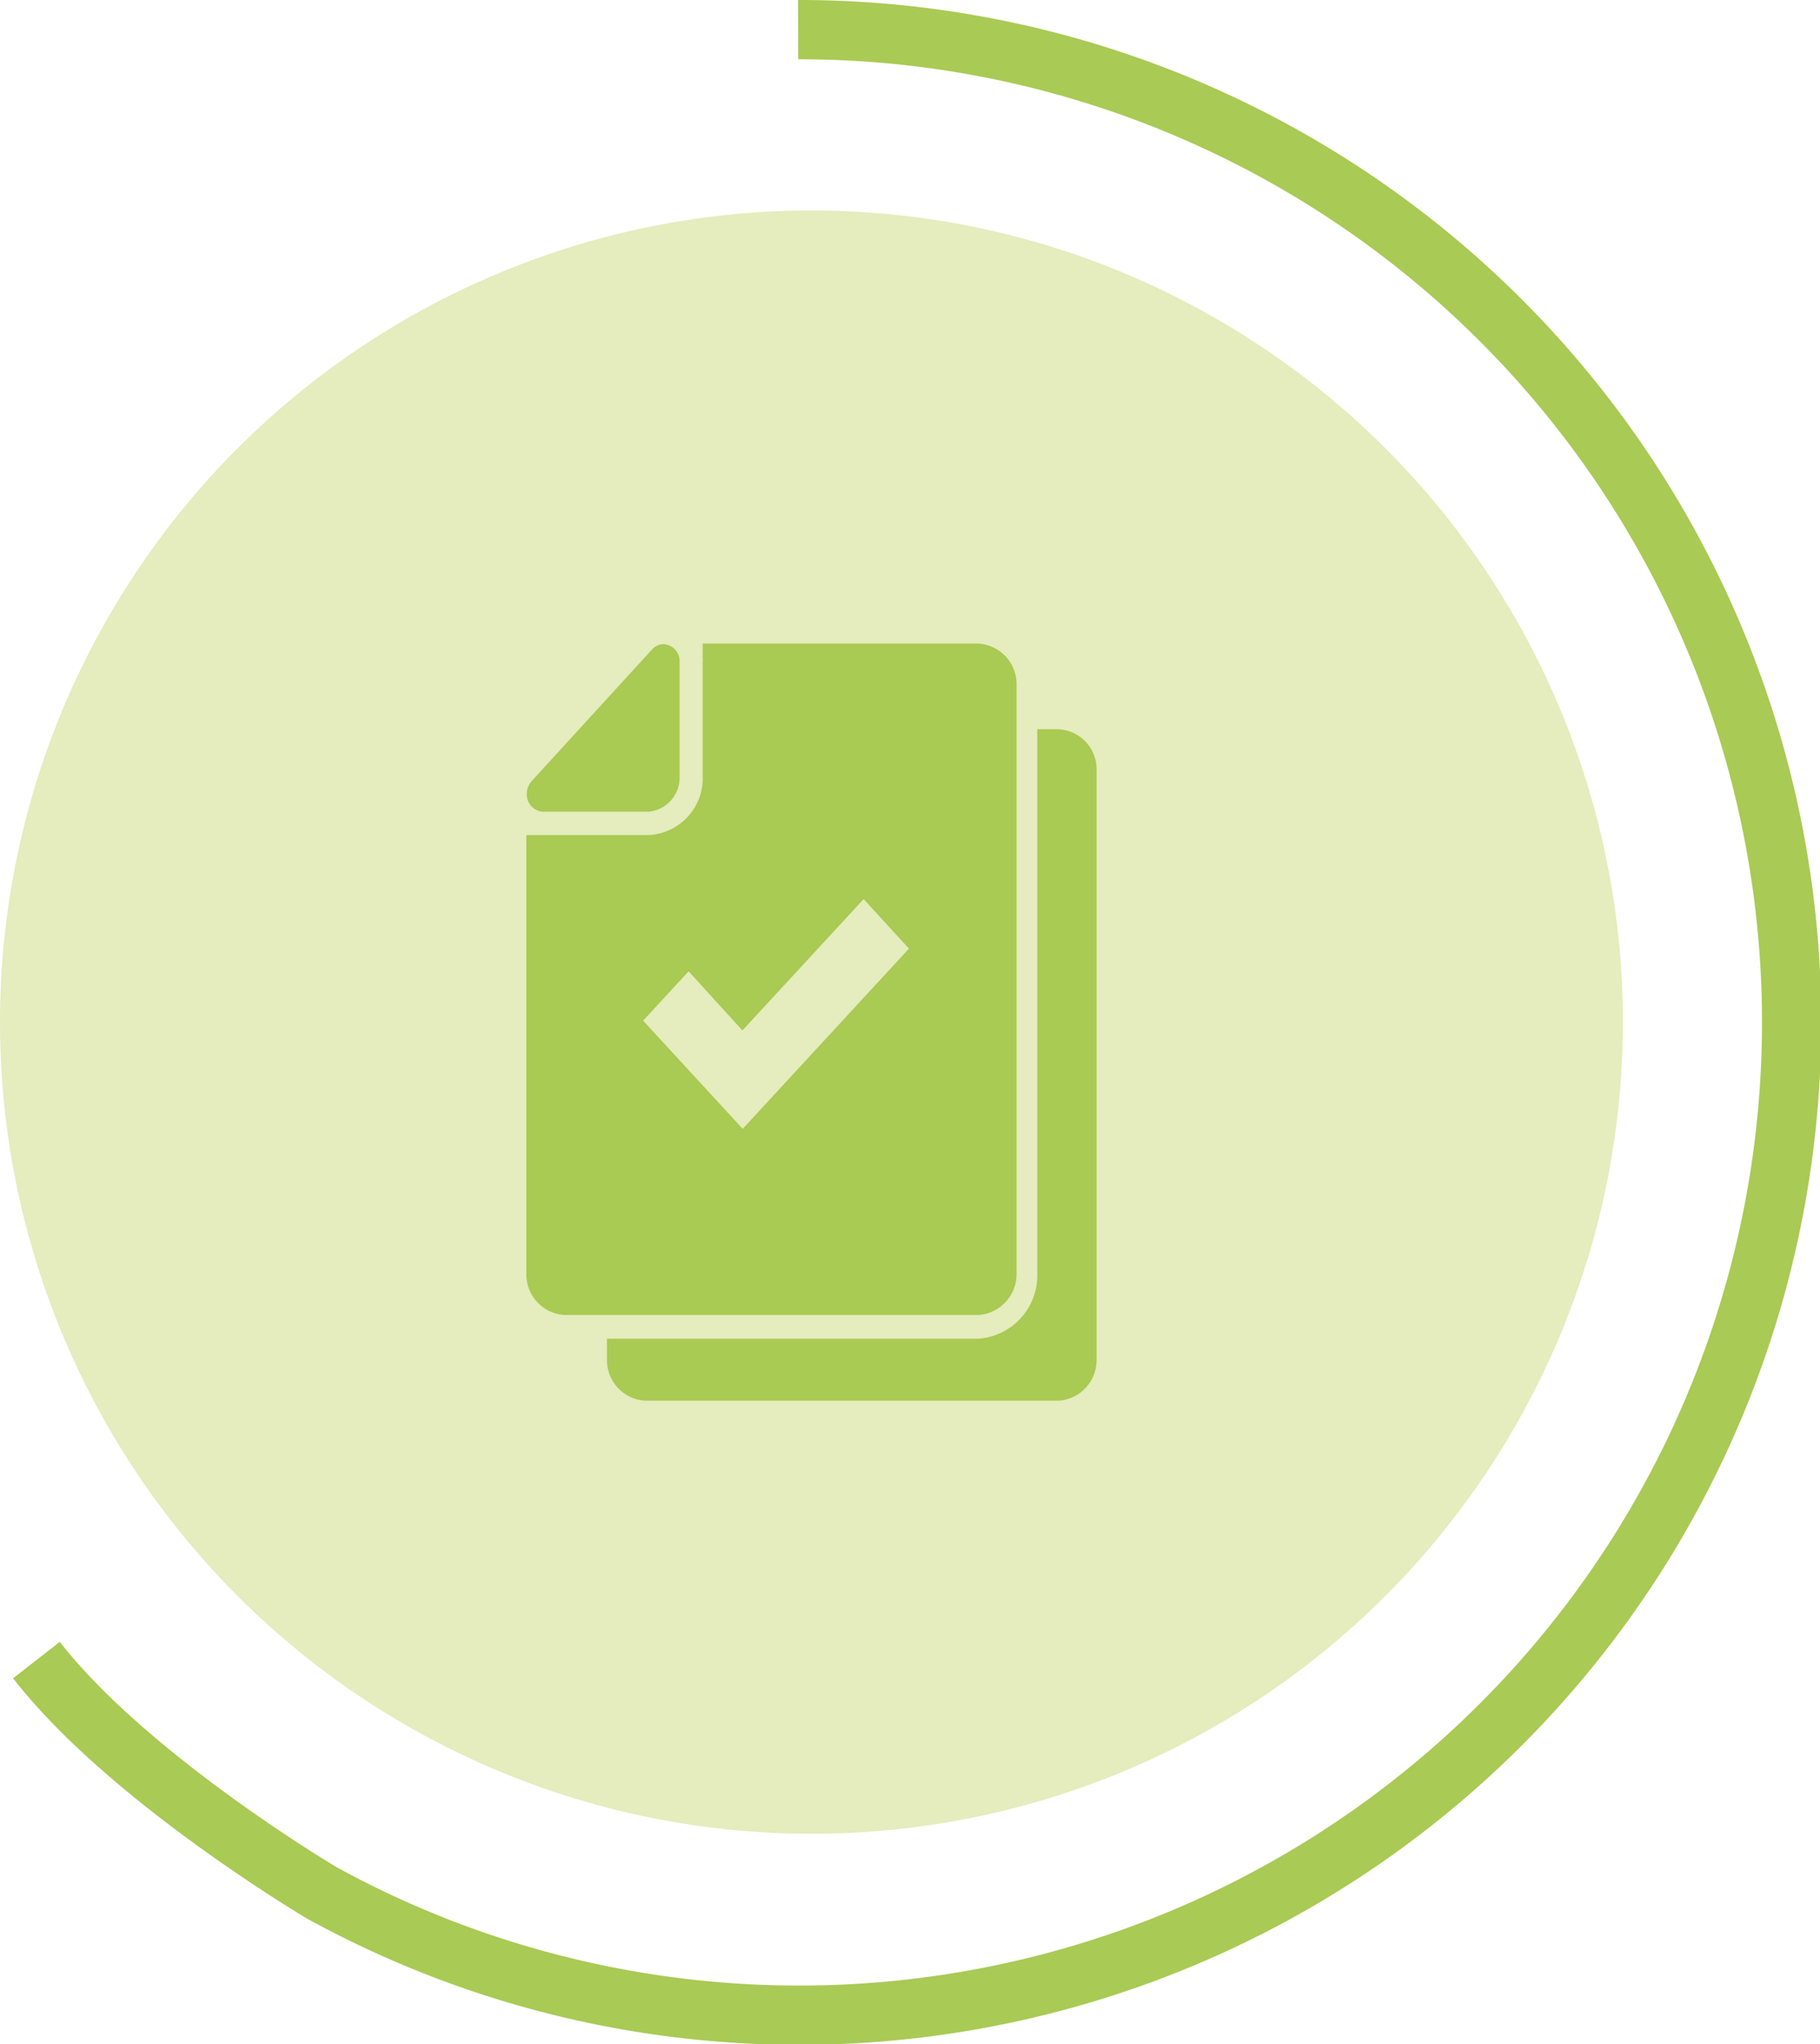 <svg xmlns="http://www.w3.org/2000/svg" viewBox="0 0 61.41 68.96"><defs><style>.cls-1{fill:#e5ecbd;}.cls-2{fill:#a9ca53;}.cls-3{fill:none;stroke:#a9ca54;stroke-width:2px;}</style></defs><g id="Calque_2" data-name="Calque 2"><g id="Layer_1" data-name="Layer 1"><g id="Certifications_obligatoires_-_65" data-name="Certifications obligatoires - 65"><circle id="Icon.BG" class="cls-1" cx="27.38" cy="34.48" r="27.38"/><path id="Soustraction_21" data-name="Soustraction 21" class="cls-2" d="M35.71,47.25H21.78a1.37,1.37,0,0,1-1.3-1.41v-.68H33A2.14,2.14,0,0,0,35,43V24.6h.68A1.35,1.35,0,0,1,37,26V45.84A1.37,1.37,0,0,1,35.71,47.25ZM33,44.36H19.06A1.37,1.37,0,0,1,17.76,43V28.17h4.12a1.92,1.92,0,0,0,1.83-2V22.33a.76.76,0,0,0,0-.15v-.47H33a1.37,1.37,0,0,1,1.3,1.41V43A1.38,1.38,0,0,1,33,44.36Zm-9.76-11.6h0l-1.54,1.67,3.36,3.65L30.67,32l-1.53-1.67-4.09,4.43-1.82-2Zm-1.34-5.38H18.32a.57.57,0,0,1-.51-.38.65.65,0,0,1,.12-.64L22,21.91a.53.53,0,0,1,.38-.18.57.57,0,0,1,.55.6V26.2A1.15,1.15,0,0,1,21.89,27.38Z"/><path class="cls-3" d="M26.93,1A33.49,33.49,0,1,1,10.87,63.86S4.34,60,1.23,56"/></g></g></g></svg>